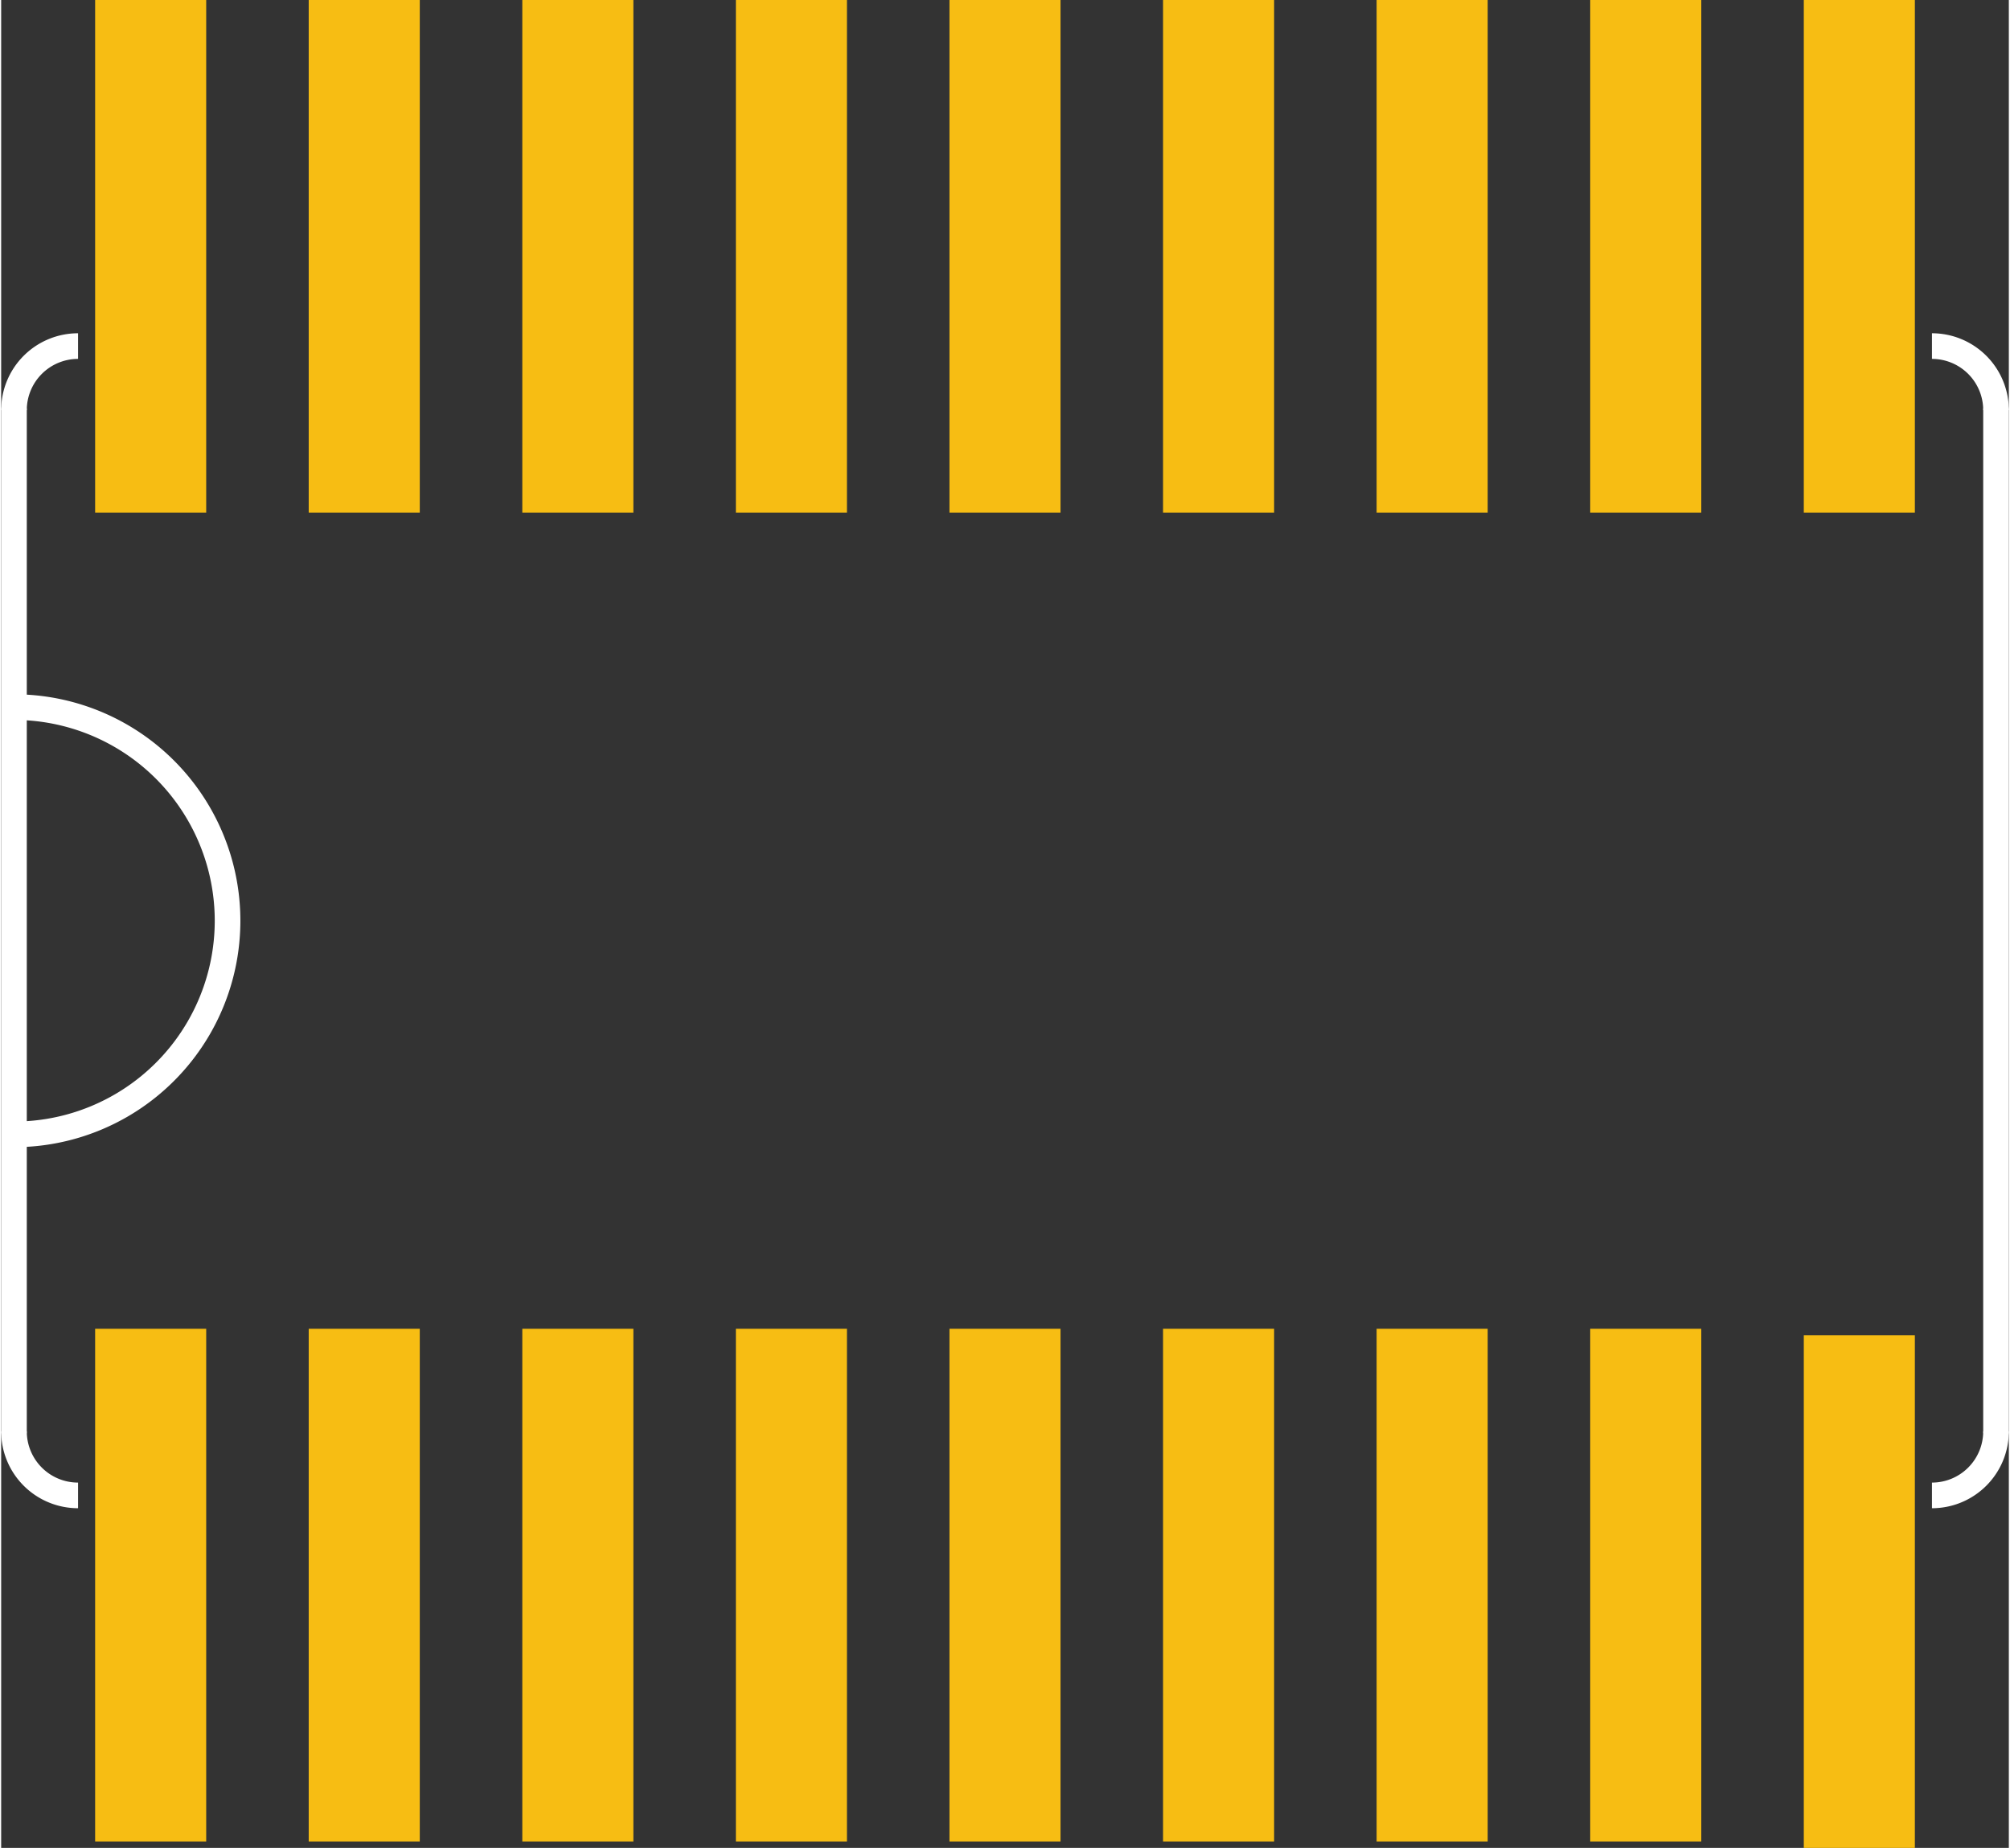 <?xml version='1.0' encoding='UTF-8' standalone='no'?>
<!-- Created with Fritzing (http://www.fritzing.org/) -->
<svg xmlns="http://www.w3.org/2000/svg" width="0.47in" x="0in" version="1.2" y="0in" height="0.432in" viewBox="0 0 33.84 31.14" baseProfile="tiny">
 <rect x="0" y="0" width="33.84" height="31.14" fill="#333333" stroke="none"/>
 <desc >Fritzing footprint generated by brd2svg</desc>
 <g  id="silkscreen" stroke-width="0">
  <g  stroke-width="0">
   <title >element:E$1</title>
   <g  stroke-width="0">
    <title >package:SO18W</title>
    <path  fill="none" stroke="white" stroke-width="0.432" d="M32.544,25.2A1.08,1.08,0,0,0,33.624,24.12"/>
    <path  fill="none" stroke="white" stroke-width="0.432" d="M1.296,5.832A1.08,1.08,0,0,0,0.216,6.912"/>
    <path  fill="none" stroke="white" stroke-width="0.432" d="M33.624,6.912A1.08,1.08,0,0,0,32.544,5.832"/>
    <path  fill="none" stroke="white" stroke-width="0.432" d="M0.216,24.12A1.08,1.08,0,0,0,1.296,25.2"/>
    <line  stroke="white" stroke-linecap="round" y1="24.12" x1="33.624" y2="6.912" stroke-width="0.432" x2="33.624"/>
    <line  stroke="white" stroke-linecap="round" y1="6.912" x1="0.216" y2="24.12" stroke-width="0.432" x2="0.216"/>
    <path  fill="none" stroke="white" stroke-width="0.432" d="M0.216,19.116A3.6,3.6,0,1,0,0.216,11.916"/>
   </g>
  </g>
 </g>
 <g  id="copper1" stroke-width="0">
  <rect  width="1.872" x="1.584" y="22.392" fill="#F7BD13" height="8.64" stroke="none" id="connector0pad" stroke-width="0"/>
  <rect  width="1.872" x="5.184" y="22.392" fill="#F7BD13" height="8.64" stroke="none" id="connector1pad" stroke-width="0"/>
  <rect  width="1.872" x="8.784" y="22.392" fill="#F7BD13" height="8.64" stroke="none" id="connector2pad" stroke-width="0"/>
  <rect  width="1.872" x="12.384" y="22.392" fill="#F7BD13" height="8.64" stroke="none" id="connector3pad" stroke-width="0"/>
  <rect  width="1.872" x="15.984" y="22.392" fill="#F7BD13" height="8.64" stroke="none" id="connector4pad" stroke-width="0"/>
  <rect  width="1.872" x="19.584" y="22.392" fill="#F7BD13" height="8.64" stroke="none" id="connector5pad" stroke-width="0"/>
  <rect  width="1.872" x="23.184" y="22.392" fill="#F7BD13" height="8.64" stroke="none" id="connector6pad" stroke-width="0"/>
  <rect  width="1.872" x="26.784" y="22.392" fill="#F7BD13" height="8.64" stroke="none" id="connector7pad" stroke-width="0"/>
  <rect  width="1.872" x="30.384" y="22.5" fill="#F7BD13" height="8.64" stroke="none" id="connector8pad" stroke-width="0"/>
  <rect  width="1.872" x="30.384" y="0" fill="#F7BD13" height="8.64" stroke="none" id="connector9pad" stroke-width="0"/>
  <rect  width="1.872" x="26.784" y="0" fill="#F7BD13" height="8.64" stroke="none" id="connector10pad" stroke-width="0"/>
  <rect  width="1.872" x="23.184" y="-0" fill="#F7BD13" height="8.64" stroke="none" id="connector11pad" stroke-width="0"/>
  <rect  width="1.872" x="19.584" y="0" fill="#F7BD13" height="8.64" stroke="none" id="connector12pad" stroke-width="0"/>
  <rect  width="1.872" x="15.984" y="-0" fill="#F7BD13" height="8.64" stroke="none" id="connector13pad" stroke-width="0"/>
  <rect  width="1.872" x="12.384" y="0" fill="#F7BD13" height="8.64" stroke="none" id="connector14pad" stroke-width="0"/>
  <rect  width="1.872" x="8.784" y="0" fill="#F7BD13" height="8.64" stroke="none" id="connector15pad" stroke-width="0"/>
  <rect  width="1.872" x="5.184" y="0" fill="#F7BD13" height="8.64" stroke="none" id="connector16pad" stroke-width="0"/>
  <rect  width="1.872" x="1.584" y="0" fill="#F7BD13" height="8.64" stroke="none" id="connector17pad" stroke-width="0"/>
 </g>
</svg>
